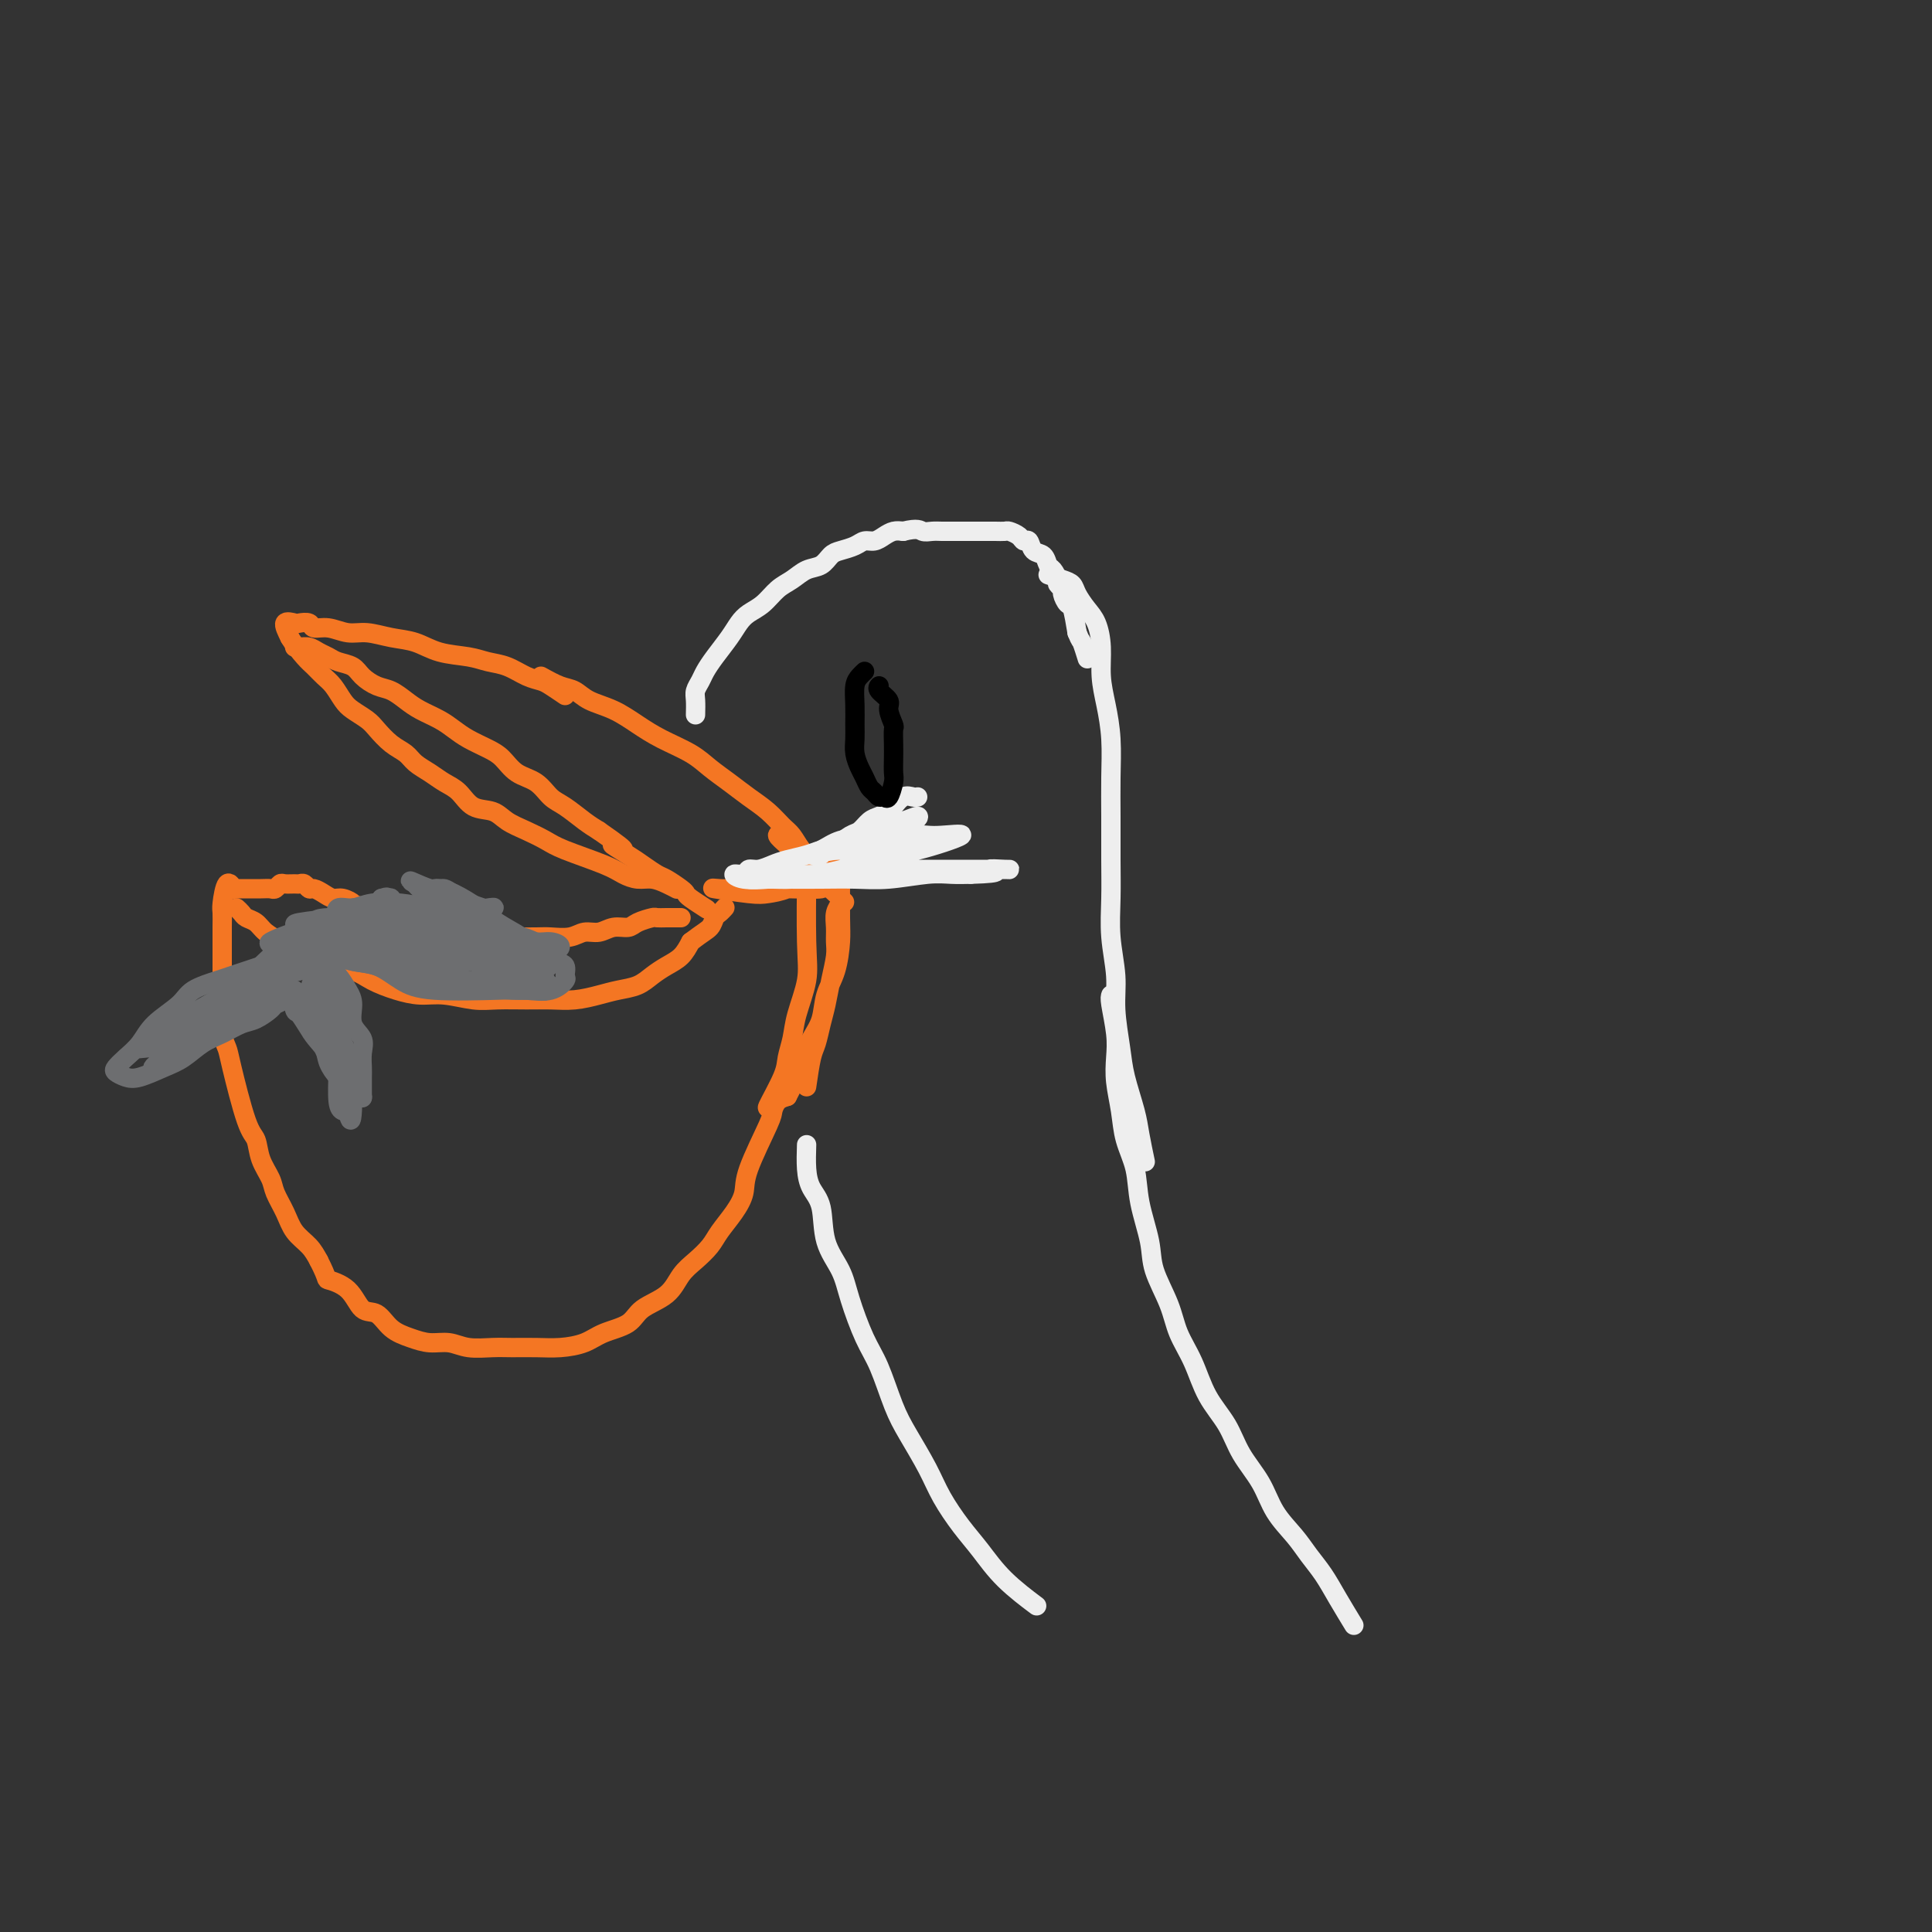 <svg viewBox='0 0 400 400' version='1.1' xmlns='http://www.w3.org/2000/svg' xmlns:xlink='http://www.w3.org/1999/xlink'><rect x="0" y="0" width="400" height="400" fill="#333333" stroke="none"/><g fill='none' stroke='rgb(244,118,35)' stroke-width='4' stroke-linecap='round' stroke-linejoin='round'><path d='M117,144c-1.107,-0.748 -2.214,-1.496 -3,-2c-0.786,-0.504 -1.250,-0.765 -2,-1c-0.750,-0.235 -1.785,-0.443 -3,-1c-1.215,-0.557 -2.610,-1.462 -4,-2c-1.390,-0.538 -2.776,-0.707 -4,-1c-1.224,-0.293 -2.287,-0.710 -4,-1c-1.713,-0.290 -4.075,-0.455 -6,-1c-1.925,-0.545 -3.414,-1.471 -5,-2c-1.586,-0.529 -3.269,-0.663 -5,-1c-1.731,-0.337 -3.509,-0.879 -5,-1c-1.491,-0.121 -2.694,0.178 -4,0c-1.306,-0.178 -2.716,-0.832 -4,-1c-1.284,-0.168 -2.443,0.149 -3,0c-0.557,-0.149 -0.511,-0.764 -1,-1c-0.489,-0.236 -1.513,-0.094 -2,0c-0.487,0.094 -0.439,0.141 -1,0c-0.561,-0.141 -1.732,-0.469 -2,0c-0.268,0.469 0.366,1.734 1,3'/><path d='M60,132c0.739,1.276 2.085,2.964 3,4c0.915,1.036 1.399,1.418 2,2c0.601,0.582 1.320,1.363 2,2c0.680,0.637 1.322,1.128 2,2c0.678,0.872 1.392,2.124 2,3c0.608,0.876 1.111,1.375 2,2c0.889,0.625 2.163,1.375 3,2c0.837,0.625 1.239,1.126 2,2c0.761,0.874 1.883,2.121 3,3c1.117,0.879 2.228,1.389 3,2c0.772,0.611 1.206,1.323 2,2c0.794,0.677 1.949,1.318 3,2c1.051,0.682 1.999,1.404 3,2c1.001,0.596 2.056,1.066 3,2c0.944,0.934 1.779,2.334 3,3c1.221,0.666 2.829,0.600 4,1c1.171,0.400 1.906,1.265 3,2c1.094,0.735 2.547,1.338 4,2c1.453,0.662 2.906,1.383 4,2c1.094,0.617 1.829,1.131 4,2c2.171,0.869 5.778,2.092 8,3c2.222,0.908 3.058,1.501 4,2c0.942,0.499 1.990,0.904 3,1c1.010,0.096 1.982,-0.119 3,0c1.018,0.119 2.082,0.570 3,1c0.918,0.430 1.691,0.837 2,1c0.309,0.163 0.155,0.081 0,0'/><path d='M61,134c0.243,0.024 0.487,0.048 1,0c0.513,-0.048 1.296,-0.168 2,0c0.704,0.168 1.328,0.625 2,1c0.672,0.375 1.390,0.668 2,1c0.610,0.332 1.111,0.704 2,1c0.889,0.296 2.167,0.516 3,1c0.833,0.484 1.222,1.232 2,2c0.778,0.768 1.944,1.557 3,2c1.056,0.443 2.001,0.541 3,1c0.999,0.459 2.051,1.277 3,2c0.949,0.723 1.794,1.349 3,2c1.206,0.651 2.773,1.328 4,2c1.227,0.672 2.112,1.339 3,2c0.888,0.661 1.777,1.317 3,2c1.223,0.683 2.778,1.394 4,2c1.222,0.606 2.111,1.106 3,2c0.889,0.894 1.778,2.183 3,3c1.222,0.817 2.778,1.164 4,2c1.222,0.836 2.111,2.162 3,3c0.889,0.838 1.778,1.187 3,2c1.222,0.813 2.778,2.089 4,3c1.222,0.911 2.111,1.455 3,2'/><path d='M124,172c8.424,5.842 3.985,3.448 3,3c-0.985,-0.448 1.484,1.049 3,2c1.516,0.951 2.080,1.354 3,2c0.920,0.646 2.195,1.534 3,2c0.805,0.466 1.141,0.511 2,1c0.859,0.489 2.241,1.424 3,2c0.759,0.576 0.894,0.794 1,1c0.106,0.206 0.182,0.402 1,1c0.818,0.598 2.376,1.600 3,2c0.624,0.400 0.312,0.200 0,0'/><path d='M141,190c-0.254,0.002 -0.509,0.003 -1,0c-0.491,-0.003 -1.219,-0.011 -2,0c-0.781,0.011 -1.616,0.040 -2,0c-0.384,-0.040 -0.318,-0.150 -1,0c-0.682,0.150 -2.111,0.561 -3,1c-0.889,0.439 -1.237,0.906 -2,1c-0.763,0.094 -1.941,-0.185 -3,0c-1.059,0.185 -2.000,0.834 -3,1c-1.000,0.166 -2.060,-0.152 -3,0c-0.940,0.152 -1.759,0.772 -3,1c-1.241,0.228 -2.905,0.062 -4,0c-1.095,-0.062 -1.622,-0.020 -3,0c-1.378,0.020 -3.607,0.016 -5,0c-1.393,-0.016 -1.951,-0.046 -3,0c-1.049,0.046 -2.590,0.167 -4,0c-1.410,-0.167 -2.688,-0.622 -4,-1c-1.312,-0.378 -2.658,-0.679 -4,-1c-1.342,-0.321 -2.679,-0.663 -4,-1c-1.321,-0.337 -2.625,-0.668 -4,-1c-1.375,-0.332 -2.821,-0.666 -4,-1c-1.179,-0.334 -2.089,-0.667 -3,-1'/><path d='M76,188c-4.142,-1.091 -2.997,-0.818 -3,-1c-0.003,-0.182 -1.152,-0.818 -2,-1c-0.848,-0.182 -1.393,0.091 -2,0c-0.607,-0.091 -1.276,-0.546 -2,-1c-0.724,-0.454 -1.502,-0.906 -2,-1c-0.498,-0.094 -0.714,0.171 -1,0c-0.286,-0.171 -0.640,-0.779 -1,-1c-0.360,-0.221 -0.727,-0.055 -1,0c-0.273,0.055 -0.454,0.001 -1,0c-0.546,-0.001 -1.458,0.052 -2,0c-0.542,-0.052 -0.715,-0.210 -1,0c-0.285,0.210 -0.681,0.788 -1,1c-0.319,0.212 -0.560,0.057 -1,0c-0.440,-0.057 -1.080,-0.015 -2,0c-0.920,0.015 -2.120,0.004 -3,0c-0.880,-0.004 -1.440,-0.002 -2,0'/><path d='M49,184c-2.193,0.275 -1.176,0.461 -1,0c0.176,-0.461 -0.489,-1.569 -1,-1c-0.511,0.569 -0.869,2.815 -1,4c-0.131,1.185 -0.035,1.307 0,2c0.035,0.693 0.009,1.955 0,3c-0.009,1.045 -0.002,1.871 0,3c0.002,1.129 -0.000,2.560 0,4c0.000,1.440 0.004,2.890 0,4c-0.004,1.110 -0.014,1.882 0,3c0.014,1.118 0.052,2.583 0,4c-0.052,1.417 -0.193,2.787 0,4c0.193,1.213 0.719,2.270 1,3c0.281,0.730 0.317,1.133 1,4c0.683,2.867 2.013,8.198 3,11c0.987,2.802 1.630,3.074 2,4c0.370,0.926 0.468,2.506 1,4c0.532,1.494 1.497,2.903 2,4c0.503,1.097 0.544,1.882 1,3c0.456,1.118 1.329,2.568 2,4c0.671,1.432 1.142,2.847 2,4c0.858,1.153 2.102,2.044 3,3c0.898,0.956 1.449,1.978 2,3'/><path d='M66,261c2.105,4.097 1.367,3.839 2,4c0.633,0.161 2.637,0.739 4,2c1.363,1.261 2.086,3.203 3,4c0.914,0.797 2.019,0.447 3,1c0.981,0.553 1.839,2.008 3,3c1.161,0.992 2.624,1.520 4,2c1.376,0.480 2.663,0.913 4,1c1.337,0.087 2.723,-0.173 4,0c1.277,0.173 2.444,0.779 4,1c1.556,0.221 3.501,0.057 5,0c1.499,-0.057 2.552,-0.007 4,0c1.448,0.007 3.291,-0.027 5,0c1.709,0.027 3.284,0.117 5,0c1.716,-0.117 3.572,-0.442 5,-1c1.428,-0.558 2.426,-1.349 4,-2c1.574,-0.651 3.723,-1.160 5,-2c1.277,-0.840 1.683,-2.010 3,-3c1.317,-0.990 3.545,-1.800 5,-3c1.455,-1.200 2.136,-2.788 3,-4c0.864,-1.212 1.910,-2.046 3,-3c1.090,-0.954 2.226,-2.028 3,-3c0.774,-0.972 1.188,-1.843 2,-3c0.812,-1.157 2.021,-2.599 3,-4c0.979,-1.401 1.729,-2.760 2,-4c0.271,-1.240 0.064,-2.360 1,-5c0.936,-2.640 3.014,-6.800 4,-9c0.986,-2.200 0.881,-2.438 1,-3c0.119,-0.562 0.463,-1.446 1,-2c0.537,-0.554 1.269,-0.777 2,-1'/><path d='M163,227c2.667,-5.167 1.333,-2.583 0,0'/><path d='M49,188c0.359,0.327 0.718,0.654 1,1c0.282,0.346 0.486,0.713 1,1c0.514,0.287 1.338,0.496 2,1c0.662,0.504 1.161,1.305 2,2c0.839,0.695 2.016,1.285 3,2c0.984,0.715 1.774,1.556 3,2c1.226,0.444 2.890,0.489 4,1c1.110,0.511 1.668,1.486 3,2c1.332,0.514 3.439,0.568 5,1c1.561,0.432 2.577,1.244 4,2c1.423,0.756 3.253,1.456 5,2c1.747,0.544 3.411,0.930 5,1c1.589,0.070 3.102,-0.178 5,0c1.898,0.178 4.180,0.780 6,1c1.820,0.220 3.179,0.056 5,0c1.821,-0.056 4.103,-0.004 6,0c1.897,0.004 3.407,-0.040 5,0c1.593,0.040 3.269,0.162 5,0c1.731,-0.162 3.516,-0.610 5,-1c1.484,-0.390 2.666,-0.723 4,-1c1.334,-0.277 2.819,-0.500 4,-1c1.181,-0.500 2.059,-1.278 3,-2c0.941,-0.722 1.946,-1.387 3,-2c1.054,-0.613 2.158,-1.175 3,-2c0.842,-0.825 1.421,-1.912 2,-3'/><path d='M143,195c2.559,-1.962 3.456,-2.368 4,-3c0.544,-0.632 0.733,-1.489 1,-2c0.267,-0.511 0.610,-0.676 1,-1c0.390,-0.324 0.826,-0.807 1,-1c0.174,-0.193 0.087,-0.097 0,0'/><path d='M112,140c1.410,0.782 2.820,1.563 4,2c1.180,0.437 2.130,0.529 3,1c0.870,0.471 1.660,1.322 3,2c1.340,0.678 3.229,1.182 5,2c1.771,0.818 3.425,1.951 5,3c1.575,1.049 3.071,2.013 5,3c1.929,0.987 4.291,1.996 6,3c1.709,1.004 2.765,2.002 4,3c1.235,0.998 2.648,1.996 4,3c1.352,1.004 2.641,2.016 4,3c1.359,0.984 2.788,1.941 4,3c1.212,1.059 2.209,2.219 3,3c0.791,0.781 1.378,1.183 2,2c0.622,0.817 1.280,2.049 2,3c0.720,0.951 1.502,1.619 2,2c0.498,0.381 0.711,0.473 1,1c0.289,0.527 0.655,1.488 1,2c0.345,0.512 0.670,0.575 1,1c0.330,0.425 0.665,1.213 1,2'/><path d='M172,184c4.821,4.655 2.375,2.292 1,1c-1.375,-1.292 -1.678,-1.512 -2,-2c-0.322,-0.488 -0.664,-1.244 -1,-2c-0.336,-0.756 -0.666,-1.512 -1,-2c-0.334,-0.488 -0.671,-0.708 -1,-1c-0.329,-0.292 -0.651,-0.656 -1,-1c-0.349,-0.344 -0.726,-0.668 -1,-1c-0.274,-0.332 -0.446,-0.672 -1,-1c-0.554,-0.328 -1.489,-0.645 -2,-1c-0.511,-0.355 -0.599,-0.750 -1,-1c-0.401,-0.250 -1.115,-0.357 -1,0c0.115,0.357 1.057,1.179 2,2'/><path d='M163,175c-0.906,-1.279 1.330,0.025 2,1c0.670,0.975 -0.225,1.623 0,2c0.225,0.377 1.572,0.483 2,1c0.428,0.517 -0.062,1.445 0,2c0.062,0.555 0.677,0.737 1,1c0.323,0.263 0.354,0.606 1,1c0.646,0.394 1.905,0.838 1,1c-0.905,0.162 -3.976,0.043 -6,0c-2.024,-0.043 -3.002,-0.011 -4,0c-0.998,0.011 -2.014,0.002 -3,0c-0.986,-0.002 -1.940,0.003 -3,0c-1.060,-0.003 -2.227,-0.014 -3,0c-0.773,0.014 -1.152,0.055 -2,0c-0.848,-0.055 -2.166,-0.204 -1,0c1.166,0.204 4.816,0.761 7,1c2.184,0.239 2.903,0.162 4,0c1.097,-0.162 2.574,-0.407 4,-1c1.426,-0.593 2.802,-1.535 4,-2c1.198,-0.465 2.218,-0.455 3,-1c0.782,-0.545 1.326,-1.647 2,-2c0.674,-0.353 1.478,0.042 2,0c0.522,-0.042 0.761,-0.521 1,-1'/><path d='M175,178c2.667,-1.167 1.333,-0.583 0,0'/><path d='M167,225c0.333,-2.293 0.666,-4.587 1,-6c0.334,-1.413 0.668,-1.947 1,-3c0.332,-1.053 0.663,-2.627 1,-4c0.337,-1.373 0.679,-2.545 1,-4c0.321,-1.455 0.621,-3.194 1,-5c0.379,-1.806 0.837,-3.678 1,-5c0.163,-1.322 0.029,-2.093 0,-3c-0.029,-0.907 0.045,-1.949 0,-3c-0.045,-1.051 -0.208,-2.111 0,-3c0.208,-0.889 0.788,-1.608 1,-2c0.212,-0.392 0.057,-0.457 0,-1c-0.057,-0.543 -0.015,-1.565 0,-2c0.015,-0.435 0.002,-0.284 0,-1c-0.002,-0.716 0.007,-2.300 0,-1c-0.007,1.300 -0.028,5.485 0,8c0.028,2.515 0.107,3.361 0,5c-0.107,1.639 -0.399,4.070 -1,6c-0.601,1.930 -1.512,3.360 -2,5c-0.488,1.640 -0.553,3.491 -1,5c-0.447,1.509 -1.274,2.675 -2,4c-0.726,1.325 -1.350,2.807 -2,4c-0.650,1.193 -1.325,2.096 -2,3'/><path d='M164,222c-1.572,3.595 -1.002,2.083 -1,2c0.002,-0.083 -0.563,1.265 -1,2c-0.437,0.735 -0.745,0.858 -1,1c-0.255,0.142 -0.457,0.303 -1,1c-0.543,0.697 -1.426,1.929 -1,1c0.426,-0.929 2.160,-4.018 3,-6c0.840,-1.982 0.785,-2.856 1,-4c0.215,-1.144 0.699,-2.557 1,-4c0.301,-1.443 0.421,-2.914 1,-5c0.579,-2.086 1.619,-4.786 2,-7c0.381,-2.214 0.103,-3.942 0,-8c-0.103,-4.058 -0.029,-10.445 0,-13c0.029,-2.555 0.015,-1.277 0,0'/></g>
<g fill='none' stroke='rgb(238,238,238)' stroke-width='4' stroke-linecap='round' stroke-linejoin='round'><path d='M190,165c-0.252,0.054 -0.504,0.109 -1,0c-0.496,-0.109 -1.235,-0.381 -2,0c-0.765,0.381 -1.556,1.416 -2,2c-0.444,0.584 -0.541,0.719 -1,1c-0.459,0.281 -1.281,0.709 -2,1c-0.719,0.291 -1.337,0.445 -2,1c-0.663,0.555 -1.373,1.511 -2,2c-0.627,0.489 -1.172,0.512 -2,1c-0.828,0.488 -1.940,1.440 -3,2c-1.060,0.560 -2.069,0.729 -3,1c-0.931,0.271 -1.784,0.646 -3,1c-1.216,0.354 -2.797,0.687 -4,1c-1.203,0.313 -2.030,0.605 -3,1c-0.970,0.395 -2.085,0.894 -3,1c-0.915,0.106 -1.630,-0.182 -2,0c-0.370,0.182 -0.395,0.833 -1,1c-0.605,0.167 -1.791,-0.151 -2,0c-0.209,0.151 0.560,0.772 2,1c1.440,0.228 3.550,0.062 5,0c1.450,-0.062 2.239,-0.020 4,0c1.761,0.020 4.494,0.020 7,0c2.506,-0.020 4.785,-0.058 7,0c2.215,0.058 4.367,0.211 7,0c2.633,-0.211 5.747,-0.788 8,-1c2.253,-0.212 3.644,-0.061 5,0c1.356,0.061 2.678,0.030 4,0'/><path d='M201,181c8.012,-0.226 4.543,-0.793 4,-1c-0.543,-0.207 1.841,-0.056 3,0c1.159,0.056 1.092,0.015 1,0c-0.092,-0.015 -0.209,-0.004 -1,0c-0.791,0.004 -2.257,-0.000 -4,0c-1.743,0.000 -3.763,0.004 -6,0c-2.237,-0.004 -4.692,-0.015 -7,0c-2.308,0.015 -4.470,0.057 -7,0c-2.530,-0.057 -5.430,-0.212 -8,0c-2.570,0.212 -4.811,0.793 -7,1c-2.189,0.207 -4.327,0.041 -6,0c-1.673,-0.041 -2.882,0.042 -4,0c-1.118,-0.042 -2.144,-0.210 -3,0c-0.856,0.210 -1.543,0.797 -1,1c0.543,0.203 2.315,0.023 4,0c1.685,-0.023 3.283,0.112 5,0c1.717,-0.112 3.552,-0.472 6,-1c2.448,-0.528 5.509,-1.223 8,-2c2.491,-0.777 4.413,-1.636 6,-2c1.587,-0.364 2.837,-0.235 6,-1c3.163,-0.765 8.237,-2.426 9,-3c0.763,-0.574 -2.784,-0.063 -5,0c-2.216,0.063 -3.099,-0.323 -5,0c-1.901,0.323 -4.819,1.356 -7,2c-2.181,0.644 -3.623,0.898 -5,1c-1.377,0.102 -2.688,0.051 -4,0'/><path d='M173,176c-4.560,0.682 -2.962,0.888 -3,1c-0.038,0.112 -1.714,0.129 -2,0c-0.286,-0.129 0.818,-0.403 2,-1c1.182,-0.597 2.442,-1.518 4,-2c1.558,-0.482 3.415,-0.526 5,-1c1.585,-0.474 2.898,-1.377 4,-2c1.102,-0.623 1.991,-0.966 3,-1c1.009,-0.034 2.137,0.239 3,0c0.863,-0.239 1.461,-0.992 1,-1c-0.461,-0.008 -1.979,0.730 -3,1c-1.021,0.270 -1.544,0.073 -2,0c-0.456,-0.073 -0.845,-0.021 -1,0c-0.155,0.021 -0.078,0.010 0,0'/><path d='M144,148c0.025,-1.090 0.050,-2.181 0,-3c-0.050,-0.819 -0.176,-1.367 0,-2c0.176,-0.633 0.652,-1.353 1,-2c0.348,-0.647 0.568,-1.223 1,-2c0.432,-0.777 1.077,-1.754 2,-3c0.923,-1.246 2.123,-2.760 3,-4c0.877,-1.240 1.431,-2.205 2,-3c0.569,-0.795 1.152,-1.421 2,-2c0.848,-0.579 1.960,-1.110 3,-2c1.040,-0.890 2.008,-2.140 3,-3c0.992,-0.860 2.008,-1.330 3,-2c0.992,-0.670 1.960,-1.541 3,-2c1.040,-0.459 2.151,-0.505 3,-1c0.849,-0.495 1.435,-1.438 2,-2c0.565,-0.562 1.110,-0.742 2,-1c0.890,-0.258 2.125,-0.595 3,-1c0.875,-0.405 1.389,-0.879 2,-1c0.611,-0.121 1.318,0.112 2,0c0.682,-0.112 1.337,-0.569 2,-1c0.663,-0.431 1.332,-0.838 2,-1c0.668,-0.162 1.334,-0.081 2,0'/><path d='M187,110c3.131,-0.774 3.458,-0.207 4,0c0.542,0.207 1.300,0.056 2,0c0.700,-0.056 1.343,-0.015 2,0c0.657,0.015 1.327,0.004 2,0c0.673,-0.004 1.349,-0.001 2,0c0.651,0.001 1.278,0.000 2,0c0.722,-0.000 1.540,-0.001 2,0c0.460,0.001 0.561,0.003 1,0c0.439,-0.003 1.217,-0.011 2,0c0.783,0.011 1.572,0.039 2,0c0.428,-0.039 0.495,-0.147 1,0c0.505,0.147 1.449,0.549 2,1c0.551,0.451 0.711,0.951 1,1c0.289,0.049 0.707,-0.353 1,0c0.293,0.353 0.461,1.460 1,2c0.539,0.540 1.450,0.512 2,1c0.550,0.488 0.740,1.493 1,2c0.260,0.507 0.591,0.516 1,1c0.409,0.484 0.897,1.444 1,2c0.103,0.556 -0.180,0.709 0,1c0.180,0.291 0.822,0.719 1,1c0.178,0.281 -0.107,0.416 0,1c0.107,0.584 0.606,1.619 1,2c0.394,0.381 0.684,0.109 1,1c0.316,0.891 0.658,2.946 1,5'/><path d='M223,131c0.786,1.976 0.750,1.417 1,2c0.250,0.583 0.786,2.310 1,3c0.214,0.690 0.107,0.345 0,0'/><path d='M217,119c1.059,0.350 2.119,0.700 3,1c0.881,0.300 1.585,0.550 2,1c0.415,0.450 0.541,1.102 1,2c0.459,0.898 1.250,2.044 2,3c0.750,0.956 1.459,1.722 2,3c0.541,1.278 0.916,3.067 1,5c0.084,1.933 -0.121,4.012 0,6c0.121,1.988 0.568,3.887 1,6c0.432,2.113 0.848,4.439 1,7c0.152,2.561 0.040,5.357 0,8c-0.040,2.643 -0.007,5.132 0,8c0.007,2.868 -0.013,6.115 0,9c0.013,2.885 0.059,5.408 0,8c-0.059,2.592 -0.224,5.254 0,8c0.224,2.746 0.837,5.578 1,8c0.163,2.422 -0.125,4.435 0,7c0.125,2.565 0.664,5.683 1,8c0.336,2.317 0.468,3.834 1,6c0.532,2.166 1.462,4.983 2,7c0.538,2.017 0.683,3.235 1,5c0.317,1.765 0.805,4.076 1,5c0.195,0.924 0.098,0.462 0,0'/><path d='M230,206c-0.111,0.287 -0.223,0.574 0,2c0.223,1.426 0.780,3.990 1,6c0.220,2.010 0.105,3.466 0,5c-0.105,1.534 -0.198,3.145 0,5c0.198,1.855 0.687,3.955 1,6c0.313,2.045 0.449,4.035 1,6c0.551,1.965 1.517,3.903 2,6c0.483,2.097 0.485,4.352 1,7c0.515,2.648 1.545,5.689 2,8c0.455,2.311 0.336,3.891 1,6c0.664,2.109 2.110,4.747 3,7c0.890,2.253 1.223,4.120 2,6c0.777,1.880 1.997,3.771 3,6c1.003,2.229 1.790,4.794 3,7c1.210,2.206 2.845,4.053 4,6c1.155,1.947 1.831,3.994 3,6c1.169,2.006 2.830,3.971 4,6c1.170,2.029 1.849,4.123 3,6c1.151,1.877 2.775,3.537 4,5c1.225,1.463 2.052,2.729 3,4c0.948,1.271 2.017,2.547 3,4c0.983,1.453 1.880,3.084 3,5c1.120,1.916 2.463,4.119 3,5c0.537,0.881 0.269,0.441 0,0'/><path d='M167,237c-0.055,1.735 -0.110,3.471 0,5c0.110,1.529 0.385,2.852 1,4c0.615,1.148 1.571,2.119 2,4c0.429,1.881 0.330,4.670 1,7c0.670,2.330 2.108,4.201 3,6c0.892,1.799 1.238,3.525 2,6c0.762,2.475 1.940,5.700 3,8c1.060,2.300 2.001,3.674 3,6c0.999,2.326 2.055,5.605 3,8c0.945,2.395 1.778,3.906 3,6c1.222,2.094 2.834,4.771 4,7c1.166,2.229 1.886,4.010 3,6c1.114,1.990 2.622,4.191 4,6c1.378,1.809 2.627,3.227 4,5c1.373,1.773 2.870,3.900 5,6c2.130,2.100 4.894,4.171 6,5c1.106,0.829 0.553,0.414 0,0'/></g>
<g fill='none' stroke='rgb(0,0,0)' stroke-width='4' stroke-linecap='round' stroke-linejoin='round'><path d='M179,139c-0.309,0.290 -0.619,0.580 -1,1c-0.381,0.420 -0.835,0.969 -1,2c-0.165,1.031 -0.041,2.545 0,4c0.041,1.455 -0.000,2.851 0,4c0.000,1.149 0.041,2.052 0,3c-0.041,0.948 -0.166,1.941 0,3c0.166,1.059 0.622,2.183 1,3c0.378,0.817 0.679,1.329 1,2c0.321,0.671 0.663,1.503 1,2c0.337,0.497 0.668,0.659 1,1c0.332,0.341 0.663,0.861 1,1c0.337,0.139 0.679,-0.101 1,0c0.321,0.101 0.622,0.544 1,0c0.378,-0.544 0.833,-2.076 1,-3c0.167,-0.924 0.046,-1.240 0,-2c-0.046,-0.760 -0.017,-1.965 0,-3c0.017,-1.035 0.021,-1.901 0,-3c-0.021,-1.099 -0.066,-2.430 0,-3c0.066,-0.570 0.242,-0.377 0,-1c-0.242,-0.623 -0.902,-2.062 -1,-3c-0.098,-0.938 0.365,-1.375 0,-2c-0.365,-0.625 -1.560,-1.437 -2,-2c-0.440,-0.563 -0.126,-0.875 0,-1c0.126,-0.125 0.063,-0.062 0,0'/></g>
<g fill='none' stroke='rgb(109,110,112)' stroke-width='4' stroke-linecap='round' stroke-linejoin='round'><path d='M90,184c0.211,-0.042 0.422,-0.083 1,0c0.578,0.083 1.523,0.291 3,1c1.477,0.709 3.487,1.920 5,3c1.513,1.080 2.528,2.028 4,3c1.472,0.972 3.399,1.966 5,3c1.601,1.034 2.876,2.107 4,3c1.124,0.893 2.098,1.606 3,2c0.902,0.394 1.732,0.470 2,1c0.268,0.530 -0.027,1.515 0,2c0.027,0.485 0.374,0.471 0,1c-0.374,0.529 -1.470,1.601 -3,2c-1.530,0.399 -3.493,0.124 -5,0c-1.507,-0.124 -2.559,-0.098 -6,0c-3.441,0.098 -9.270,0.269 -13,0c-3.730,-0.269 -5.359,-0.979 -7,-2c-1.641,-1.021 -3.293,-2.352 -5,-3c-1.707,-0.648 -3.468,-0.611 -5,-1c-1.532,-0.389 -2.835,-1.203 -4,-2c-1.165,-0.797 -2.192,-1.576 -3,-2c-0.808,-0.424 -1.396,-0.492 -2,-1c-0.604,-0.508 -1.224,-1.456 -2,-2c-0.776,-0.544 -1.709,-0.685 0,-1c1.709,-0.315 6.060,-0.804 9,-1c2.940,-0.196 4.470,-0.098 6,0'/><path d='M77,190c3.558,-0.132 4.952,0.538 7,1c2.048,0.462 4.750,0.716 7,1c2.250,0.284 4.048,0.597 6,1c1.952,0.403 4.059,0.895 6,1c1.941,0.105 3.717,-0.178 5,0c1.283,0.178 2.073,0.818 3,1c0.927,0.182 1.990,-0.095 3,0c1.010,0.095 1.965,0.563 2,1c0.035,0.437 -0.852,0.842 -2,1c-1.148,0.158 -2.557,0.068 -4,0c-1.443,-0.068 -2.921,-0.116 -5,0c-2.079,0.116 -4.758,0.395 -7,0c-2.242,-0.395 -4.046,-1.463 -6,-2c-1.954,-0.537 -4.058,-0.543 -6,-1c-1.942,-0.457 -3.723,-1.366 -5,-2c-1.277,-0.634 -2.051,-0.993 -3,-1c-0.949,-0.007 -2.075,0.338 -3,0c-0.925,-0.338 -1.651,-1.361 -2,-2c-0.349,-0.639 -0.323,-0.896 0,-1c0.323,-0.104 0.942,-0.054 2,0c1.058,0.054 2.555,0.114 4,0c1.445,-0.114 2.838,-0.400 5,0c2.162,0.400 5.092,1.487 7,2c1.908,0.513 2.793,0.452 6,2c3.207,1.548 8.736,4.703 11,6c2.264,1.297 1.263,0.734 1,1c-0.263,0.266 0.210,1.362 0,2c-0.210,0.638 -1.105,0.819 -2,1'/><path d='M107,202c-0.784,0.848 -2.245,0.966 -4,1c-1.755,0.034 -3.803,-0.018 -6,0c-2.197,0.018 -4.542,0.107 -7,0c-2.458,-0.107 -5.029,-0.410 -7,-1c-1.971,-0.590 -3.343,-1.467 -5,-2c-1.657,-0.533 -3.599,-0.721 -5,-1c-1.401,-0.279 -2.260,-0.649 -3,-1c-0.740,-0.351 -1.362,-0.684 -2,-1c-0.638,-0.316 -1.292,-0.615 -1,-1c0.292,-0.385 1.530,-0.856 3,-1c1.470,-0.144 3.173,0.037 5,0c1.827,-0.037 3.779,-0.294 6,0c2.221,0.294 4.712,1.137 7,2c2.288,0.863 4.371,1.746 6,2c1.629,0.254 2.802,-0.120 4,0c1.198,0.120 2.421,0.732 4,1c1.579,0.268 3.513,0.190 3,0c-0.513,-0.190 -3.474,-0.492 -6,-1c-2.526,-0.508 -4.617,-1.223 -7,-2c-2.383,-0.777 -5.058,-1.617 -7,-2c-1.942,-0.383 -3.149,-0.309 -7,-1c-3.851,-0.691 -10.344,-2.148 -12,-3c-1.656,-0.852 1.527,-1.101 4,-1c2.473,0.101 4.237,0.550 6,1'/><path d='M76,191c2.744,0.605 4.604,2.116 7,3c2.396,0.884 5.327,1.141 8,2c2.673,0.859 5.088,2.319 7,3c1.912,0.681 3.322,0.582 5,1c1.678,0.418 3.622,1.352 5,2c1.378,0.648 2.188,1.012 3,1c0.812,-0.012 1.627,-0.398 2,0c0.373,0.398 0.304,1.580 0,2c-0.304,0.420 -0.841,0.078 -2,0c-1.159,-0.078 -2.938,0.107 -5,0c-2.062,-0.107 -4.408,-0.505 -7,-1c-2.592,-0.495 -5.431,-1.088 -8,-2c-2.569,-0.912 -4.870,-2.142 -7,-3c-2.130,-0.858 -4.090,-1.344 -6,-2c-1.910,-0.656 -3.771,-1.483 -5,-2c-1.229,-0.517 -1.826,-0.725 -3,-1c-1.174,-0.275 -2.926,-0.617 -2,-1c0.926,-0.383 4.528,-0.806 7,-1c2.472,-0.194 3.812,-0.160 6,0c2.188,0.160 5.222,0.445 8,1c2.778,0.555 5.299,1.379 7,2c1.701,0.621 2.583,1.039 6,2c3.417,0.961 9.370,2.464 11,3c1.630,0.536 -1.061,0.106 -3,0c-1.939,-0.106 -3.125,0.113 -5,0c-1.875,-0.113 -4.437,-0.556 -7,-1'/><path d='M98,199c-3.486,-0.803 -4.701,-2.309 -7,-3c-2.299,-0.691 -5.681,-0.565 -8,-1c-2.319,-0.435 -3.576,-1.431 -5,-2c-1.424,-0.569 -3.014,-0.712 -4,-1c-0.986,-0.288 -1.368,-0.722 -2,-1c-0.632,-0.278 -1.513,-0.401 -2,-1c-0.487,-0.599 -0.580,-1.675 0,-2c0.580,-0.325 1.831,0.101 3,0c1.169,-0.101 2.255,-0.728 4,-1c1.745,-0.272 4.150,-0.189 6,0c1.850,0.189 3.144,0.484 5,1c1.856,0.516 4.274,1.252 6,2c1.726,0.748 2.759,1.506 4,2c1.241,0.494 2.690,0.722 4,1c1.310,0.278 2.479,0.605 3,1c0.521,0.395 0.392,0.860 1,1c0.608,0.140 1.953,-0.043 2,0c0.047,0.043 -1.203,0.313 -2,0c-0.797,-0.313 -1.141,-1.208 -2,-2c-0.859,-0.792 -2.233,-1.479 -3,-2c-0.767,-0.521 -0.926,-0.874 -3,-2c-2.074,-1.126 -6.061,-3.023 -8,-4c-1.939,-0.977 -1.830,-1.032 -2,-1c-0.170,0.032 -0.620,0.152 -1,0c-0.380,-0.152 -0.690,-0.576 -1,-1'/><path d='M86,183c-2.863,-1.601 0.981,0.398 3,1c2.019,0.602 2.213,-0.192 3,0c0.787,0.192 2.167,1.371 3,2c0.833,0.629 1.118,0.708 2,1c0.882,0.292 2.360,0.796 3,1c0.640,0.204 0.440,0.107 1,0c0.560,-0.107 1.879,-0.225 1,0c-0.879,0.225 -3.956,0.793 -6,1c-2.044,0.207 -3.053,0.054 -4,0c-0.947,-0.054 -1.831,-0.007 -3,0c-1.169,0.007 -2.623,-0.025 -4,0c-1.377,0.025 -2.679,0.107 -4,0c-1.321,-0.107 -2.662,-0.404 -4,0c-1.338,0.404 -2.672,1.509 -4,2c-1.328,0.491 -2.651,0.368 -4,1c-1.349,0.632 -2.723,2.020 -4,3c-1.277,0.980 -2.458,1.553 -3,2c-0.542,0.447 -0.444,0.769 -2,2c-1.556,1.231 -4.765,3.370 -5,4c-0.235,0.630 2.504,-0.249 4,-1c1.496,-0.751 1.748,-1.376 2,-2'/><path d='M61,200c1.629,-0.566 2.703,-0.481 4,-1c1.297,-0.519 2.819,-1.641 4,-2c1.181,-0.359 2.021,0.043 3,0c0.979,-0.043 2.095,-0.533 3,-1c0.905,-0.467 1.598,-0.910 2,-1c0.402,-0.090 0.512,0.172 1,0c0.488,-0.172 1.355,-0.778 1,-1c-0.355,-0.222 -1.932,-0.059 -3,0c-1.068,0.059 -1.627,0.015 -3,0c-1.373,-0.015 -3.561,-0.001 -5,0c-1.439,0.001 -2.131,-0.012 -3,0c-0.869,0.012 -1.915,0.048 -3,0c-1.085,-0.048 -2.209,-0.181 -3,0c-0.791,0.181 -1.251,0.676 -2,1c-0.749,0.324 -1.789,0.475 -1,0c0.789,-0.475 3.408,-1.578 8,-3c4.592,-1.422 11.159,-3.165 14,-4c2.841,-0.835 1.957,-0.763 2,-1c0.043,-0.237 1.012,-0.782 1,-1c-0.012,-0.218 -1.006,-0.109 -2,0'/><path d='M79,186c3.010,-0.990 -0.964,1.034 -3,2c-2.036,0.966 -2.135,0.874 -3,1c-0.865,0.126 -2.497,0.470 -4,1c-1.503,0.530 -2.879,1.245 -4,2c-1.121,0.755 -1.988,1.550 -3,2c-1.012,0.450 -2.169,0.555 -3,1c-0.831,0.445 -1.337,1.231 -2,2c-0.663,0.769 -1.484,1.520 -2,2c-0.516,0.480 -0.727,0.689 -1,1c-0.273,0.311 -0.609,0.722 -1,1c-0.391,0.278 -0.836,0.421 -1,1c-0.164,0.579 -0.047,1.594 0,2c0.047,0.406 0.023,0.203 0,0'/><path d='M54,200c-0.983,0.328 -1.965,0.656 -3,1c-1.035,0.344 -2.122,0.703 -3,1c-0.878,0.297 -1.547,0.533 -3,1c-1.453,0.467 -3.691,1.164 -5,2c-1.309,0.836 -1.689,1.810 -3,3c-1.311,1.190 -3.554,2.595 -5,4c-1.446,1.405 -2.095,2.811 -3,4c-0.905,1.189 -2.068,2.163 -3,3c-0.932,0.837 -1.635,1.539 -2,2c-0.365,0.461 -0.391,0.683 0,1c0.391,0.317 1.199,0.730 2,1c0.801,0.270 1.596,0.396 3,0c1.404,-0.396 3.419,-1.314 5,-2c1.581,-0.686 2.730,-1.138 4,-2c1.270,-0.862 2.663,-2.133 4,-3c1.337,-0.867 2.619,-1.332 4,-2c1.381,-0.668 2.860,-1.541 4,-2c1.140,-0.459 1.940,-0.504 3,-1c1.060,-0.496 2.380,-1.443 3,-2c0.620,-0.557 0.539,-0.724 1,-1c0.461,-0.276 1.464,-0.662 2,-1c0.536,-0.338 0.606,-0.630 1,-1c0.394,-0.370 1.113,-0.820 1,-1c-0.113,-0.180 -1.056,-0.090 -2,0'/><path d='M59,205c2.538,-2.513 -3.616,-0.797 -7,0c-3.384,0.797 -3.998,0.675 -5,1c-1.002,0.325 -2.391,1.096 -4,2c-1.609,0.904 -3.436,1.941 -5,3c-1.564,1.059 -2.864,2.139 -4,3c-1.136,0.861 -2.108,1.504 -3,2c-0.892,0.496 -1.702,0.847 -2,1c-0.298,0.153 -0.082,0.109 1,0c1.082,-0.109 3.029,-0.283 5,-1c1.971,-0.717 3.964,-1.976 6,-3c2.036,-1.024 4.114,-1.811 6,-3c1.886,-1.189 3.580,-2.780 5,-4c1.420,-1.220 2.566,-2.069 4,-3c1.434,-0.931 3.158,-1.943 3,-2c-0.158,-0.057 -2.196,0.842 -4,2c-1.804,1.158 -3.373,2.574 -5,4c-1.627,1.426 -3.312,2.862 -5,4c-1.688,1.138 -3.378,1.977 -5,3c-1.622,1.023 -3.176,2.230 -4,3c-0.824,0.770 -0.917,1.104 -2,2c-1.083,0.896 -3.156,2.354 -2,2c1.156,-0.354 5.542,-2.518 8,-4c2.458,-1.482 2.988,-2.280 4,-3c1.012,-0.720 2.506,-1.360 4,-2'/><path d='M48,212c3.054,-1.722 2.690,-1.529 3,-2c0.310,-0.471 1.294,-1.608 2,-2c0.706,-0.392 1.136,-0.040 1,0c-0.136,0.040 -0.836,-0.231 -2,0c-1.164,0.231 -2.792,0.963 -4,2c-1.208,1.037 -1.996,2.378 -3,3c-1.004,0.622 -2.223,0.526 -3,1c-0.777,0.474 -1.110,1.519 -2,2c-0.890,0.481 -2.336,0.397 -2,0c0.336,-0.397 2.453,-1.108 4,-2c1.547,-0.892 2.525,-1.965 4,-3c1.475,-1.035 3.447,-2.032 5,-3c1.553,-0.968 2.686,-1.907 4,-3c1.314,-1.093 2.810,-2.340 4,-3c1.190,-0.660 2.074,-0.734 3,-1c0.926,-0.266 1.894,-0.725 3,-1c1.106,-0.275 2.349,-0.367 3,0c0.651,0.367 0.710,1.193 1,2c0.290,0.807 0.810,1.595 1,3c0.190,1.405 0.050,3.427 0,5c-0.050,1.573 -0.010,2.698 0,4c0.010,1.302 -0.008,2.780 0,4c0.008,1.220 0.043,2.183 0,4c-0.043,1.817 -0.166,4.489 0,6c0.166,1.511 0.619,1.860 1,2c0.381,0.140 0.691,0.070 1,0'/><path d='M72,230c0.847,4.335 0.966,0.172 1,-2c0.034,-2.172 -0.017,-2.355 0,-3c0.017,-0.645 0.103,-1.754 0,-3c-0.103,-1.246 -0.394,-2.630 -1,-4c-0.606,-1.370 -1.526,-2.726 -2,-4c-0.474,-1.274 -0.504,-2.465 -1,-4c-0.496,-1.535 -1.460,-3.413 -2,-5c-0.540,-1.587 -0.656,-2.885 -1,-4c-0.344,-1.115 -0.917,-2.049 -1,-3c-0.083,-0.951 0.323,-1.918 0,-3c-0.323,-1.082 -1.376,-2.277 -1,-1c0.376,1.277 2.181,5.027 3,8c0.819,2.973 0.653,5.169 1,7c0.347,1.831 1.209,3.298 2,5c0.791,1.702 1.511,3.639 2,5c0.489,1.361 0.746,2.144 1,3c0.254,0.856 0.504,1.784 1,3c0.496,1.216 1.236,2.721 1,2c-0.236,-0.721 -1.450,-3.668 -2,-5c-0.550,-1.332 -0.436,-1.048 -2,-4c-1.564,-2.952 -4.806,-9.141 -6,-12c-1.194,-2.859 -0.341,-2.388 0,-2c0.341,0.388 0.171,0.694 0,1'/><path d='M65,205c-1.483,-2.149 -0.691,2.479 0,5c0.691,2.521 1.280,2.936 2,4c0.720,1.064 1.570,2.779 2,4c0.430,1.221 0.440,1.950 1,3c0.560,1.050 1.671,2.421 2,3c0.329,0.579 -0.124,0.367 0,1c0.124,0.633 0.825,2.110 1,2c0.175,-0.110 -0.176,-1.806 -1,-3c-0.824,-1.194 -2.122,-1.886 -3,-3c-0.878,-1.114 -1.334,-2.649 -2,-4c-0.666,-1.351 -1.540,-2.518 -2,-3c-0.460,-0.482 -0.507,-0.278 -1,-1c-0.493,-0.722 -1.432,-2.370 -2,-3c-0.568,-0.630 -0.767,-0.241 -1,-1c-0.233,-0.759 -0.502,-2.666 0,-2c0.502,0.666 1.773,3.906 3,6c1.227,2.094 2.410,3.042 3,4c0.590,0.958 0.587,1.927 1,3c0.413,1.073 1.243,2.251 2,3c0.757,0.749 1.440,1.068 2,2c0.560,0.932 0.995,2.477 1,2c0.005,-0.477 -0.422,-2.974 -1,-5c-0.578,-2.026 -1.308,-3.579 -2,-5c-0.692,-1.421 -1.346,-2.711 -2,-4'/><path d='M68,213c-0.802,-2.783 -0.806,-3.742 -1,-5c-0.194,-1.258 -0.577,-2.815 -1,-4c-0.423,-1.185 -0.884,-1.999 -1,-3c-0.116,-1.001 0.115,-2.190 0,-3c-0.115,-0.810 -0.574,-1.241 -1,-2c-0.426,-0.759 -0.817,-1.845 0,-1c0.817,0.845 2.844,3.623 4,5c1.156,1.377 1.442,1.355 2,2c0.558,0.645 1.389,1.957 2,3c0.611,1.043 1.001,1.816 1,3c-0.001,1.184 -0.393,2.778 0,4c0.393,1.222 1.569,2.072 2,3c0.431,0.928 0.115,1.935 0,3c-0.115,1.065 -0.031,2.189 0,3c0.031,0.811 0.008,1.309 0,2c-0.008,0.691 -0.002,1.575 0,2c0.002,0.425 0.001,0.392 0,1c-0.001,0.608 -0.000,1.856 0,1c0.000,-0.856 0.000,-3.816 0,-5c-0.000,-1.184 -0.000,-0.592 0,0'/><path d='M87,193c1.041,-0.342 2.081,-0.684 3,-1c0.919,-0.316 1.716,-0.606 2,-1c0.284,-0.394 0.054,-0.893 -1,-1c-1.054,-0.107 -2.932,0.177 -4,0c-1.068,-0.177 -1.326,-0.817 -3,0c-1.674,0.817 -4.764,3.091 -6,4c-1.236,0.909 -0.618,0.455 0,0'/></g>
</svg>